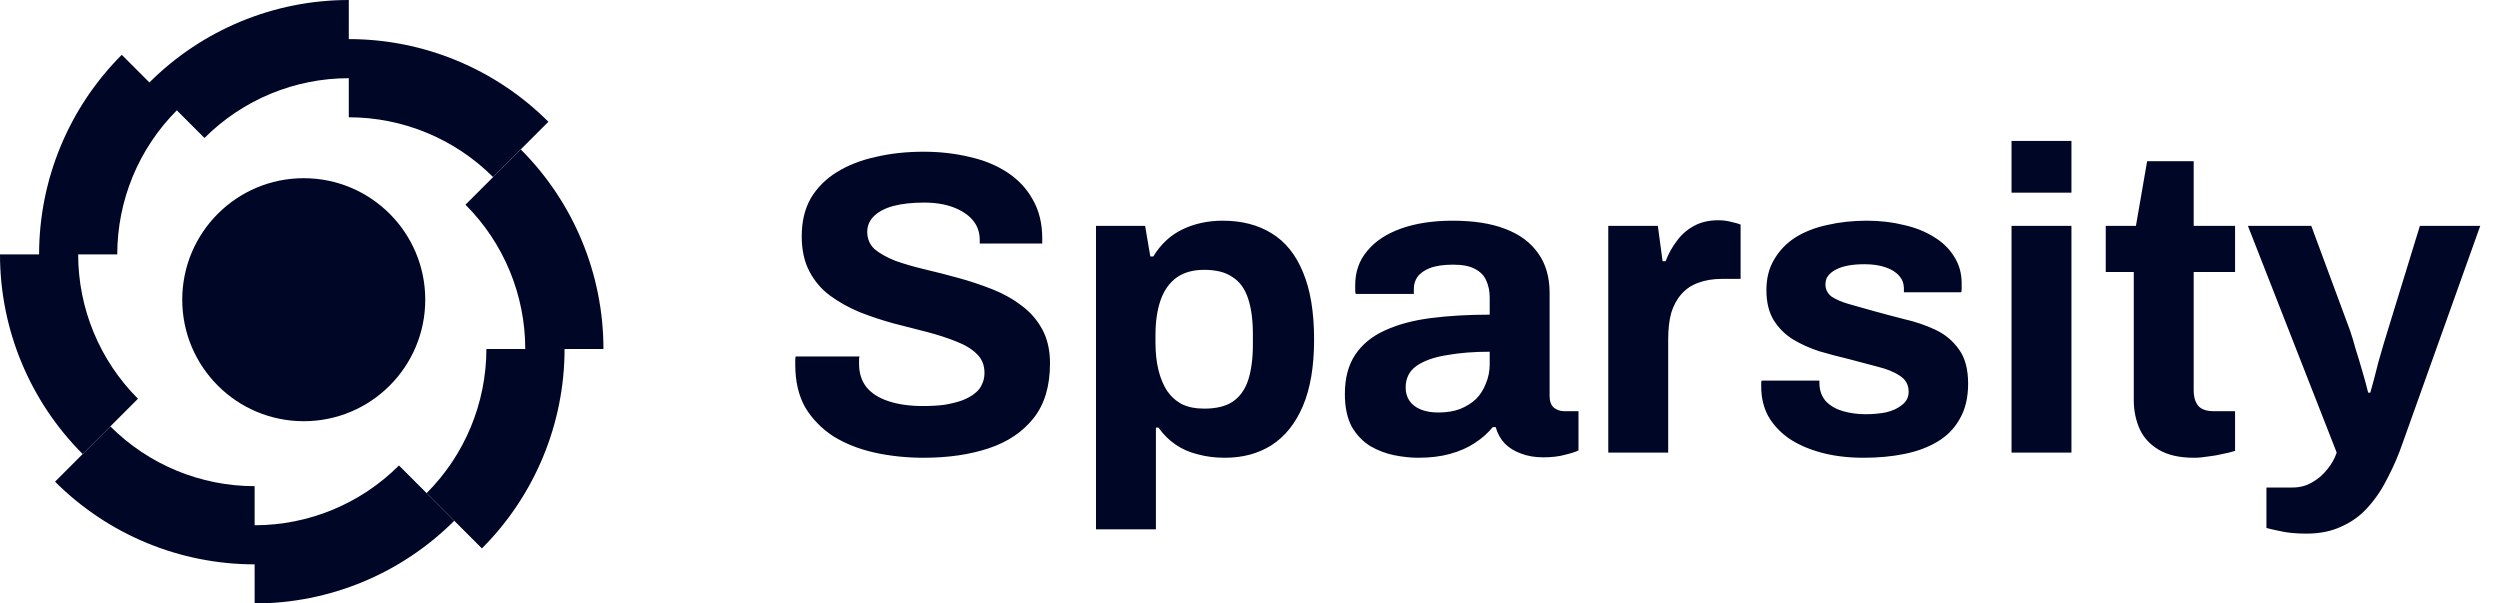 <svg width="116" height="28" viewBox="0 0 116 28" fill="none" xmlns="http://www.w3.org/2000/svg">
<path d="M16.184 5.442V3.628C13.672 3.628 11.264 4.626 9.488 6.402L8.205 5.119C6.435 6.894 5.441 9.298 5.441 11.805H3.627C3.627 14.316 4.625 16.725 6.401 18.501L3.836 21.067C1.38 18.61 0 15.279 0 11.805H1.814C1.814 8.331 3.194 5 5.65 2.543L6.933 3.826C9.388 1.376 12.715 0 16.184 0V1.814C19.658 1.814 22.989 3.194 25.445 5.65L22.88 8.216C21.104 6.44 18.696 5.442 16.184 5.442Z" fill="#000626"/>
<path d="M21.598 9.499L24.163 6.933H24.164C26.62 9.39 28 12.721 28 16.195H26.196V16.194H24.372C24.372 13.683 23.374 11.274 21.598 9.499Z" fill="#000626"/>
<path d="M24.372 16.194H22.569C22.565 18.703 21.568 21.107 19.795 22.881L22.36 25.446H22.36C24.814 22.992 26.194 19.665 26.196 16.195H24.372V16.194Z" fill="#000626"/>
<path d="M11.815 22.558V24.372C14.327 24.372 16.736 23.374 18.512 21.598L21.077 24.164C18.621 26.62 15.289 28 11.815 28V26.186C8.342 26.186 5.01 24.806 2.554 22.35L5.119 19.784C6.895 21.56 9.304 22.558 11.815 22.558Z" fill="#000626"/>
<path d="M19.732 13.906C19.732 17.02 17.207 19.544 14.094 19.544C10.98 19.544 8.456 17.02 8.456 13.906C8.456 10.792 10.98 8.268 14.094 8.268C17.207 8.268 19.732 10.792 19.732 13.906Z" fill="#000626"/>
<path d="M42.86 21.24C42.06 21.24 41.3 21.16 40.58 21C39.86 20.84 39.22 20.587 38.66 20.24C38.113 19.88 37.68 19.433 37.36 18.9C37.053 18.353 36.9 17.693 36.9 16.92C36.9 16.853 36.9 16.787 36.9 16.72C36.9 16.64 36.907 16.58 36.92 16.54H39.88C39.867 16.58 39.86 16.633 39.86 16.7C39.86 16.767 39.86 16.827 39.86 16.88C39.86 17.307 39.973 17.667 40.2 17.96C40.44 18.253 40.787 18.473 41.24 18.62C41.693 18.767 42.22 18.84 42.82 18.84C43.207 18.84 43.547 18.82 43.84 18.78C44.147 18.727 44.413 18.66 44.64 18.58C44.88 18.487 45.073 18.38 45.22 18.26C45.38 18.14 45.493 18 45.56 17.84C45.64 17.68 45.68 17.5 45.68 17.3C45.68 16.94 45.56 16.647 45.32 16.42C45.093 16.193 44.773 16 44.36 15.84C43.96 15.68 43.507 15.533 43 15.4C42.493 15.267 41.973 15.133 41.44 15C40.907 14.853 40.387 14.68 39.88 14.48C39.373 14.267 38.92 14.013 38.52 13.72C38.12 13.427 37.8 13.053 37.56 12.6C37.32 12.147 37.2 11.6 37.2 10.96C37.2 10.28 37.34 9.693 37.62 9.2C37.913 8.707 38.32 8.3 38.84 7.98C39.36 7.66 39.96 7.427 40.64 7.28C41.32 7.12 42.06 7.04 42.86 7.04C43.607 7.04 44.313 7.12 44.98 7.28C45.647 7.427 46.233 7.667 46.74 8C47.247 8.333 47.64 8.753 47.92 9.26C48.213 9.767 48.36 10.367 48.36 11.06V11.3H45.46V11.14C45.46 10.78 45.353 10.473 45.14 10.22C44.927 9.967 44.627 9.767 44.24 9.62C43.853 9.473 43.4 9.4 42.88 9.4C42.32 9.4 41.84 9.453 41.44 9.56C41.053 9.667 40.753 9.827 40.54 10.04C40.34 10.24 40.24 10.48 40.24 10.76C40.24 11.08 40.353 11.347 40.58 11.56C40.82 11.76 41.14 11.94 41.54 12.1C41.953 12.247 42.413 12.38 42.92 12.5C43.427 12.62 43.947 12.753 44.48 12.9C45.013 13.047 45.533 13.22 46.04 13.42C46.547 13.62 47 13.873 47.4 14.18C47.8 14.473 48.12 14.84 48.36 15.28C48.6 15.72 48.72 16.247 48.72 16.86C48.72 17.913 48.467 18.76 47.96 19.4C47.453 20.04 46.76 20.507 45.88 20.8C45 21.093 43.993 21.24 42.86 21.24ZM50.854 24.56V10.48H53.134L53.374 11.9H53.514C53.861 11.327 54.314 10.907 54.874 10.64C55.434 10.373 56.054 10.24 56.734 10.24C57.614 10.24 58.368 10.433 58.994 10.82C59.634 11.207 60.121 11.807 60.454 12.62C60.801 13.433 60.974 14.48 60.974 15.76C60.974 17 60.801 18.027 60.454 18.84C60.108 19.653 59.621 20.26 58.994 20.66C58.381 21.047 57.661 21.24 56.834 21.24C56.381 21.24 55.961 21.187 55.574 21.08C55.188 20.987 54.841 20.833 54.534 20.62C54.228 20.407 53.968 20.147 53.754 19.84H53.634V24.56H50.854ZM55.874 18.96C56.434 18.96 56.874 18.853 57.194 18.64C57.528 18.413 57.768 18.08 57.914 17.64C58.061 17.187 58.134 16.633 58.134 15.98V15.52C58.134 14.853 58.061 14.3 57.914 13.86C57.768 13.407 57.528 13.073 57.194 12.86C56.874 12.633 56.434 12.52 55.874 12.52C55.354 12.52 54.928 12.64 54.594 12.88C54.261 13.12 54.014 13.467 53.854 13.92C53.694 14.373 53.614 14.92 53.614 15.56V15.9C53.614 16.367 53.661 16.793 53.754 17.18C53.848 17.553 53.981 17.873 54.154 18.14C54.341 18.407 54.574 18.613 54.854 18.76C55.134 18.893 55.474 18.96 55.874 18.96ZM65.802 21.24C65.456 21.24 65.082 21.2 64.682 21.12C64.296 21.04 63.929 20.9 63.582 20.7C63.236 20.487 62.949 20.187 62.722 19.8C62.509 19.4 62.402 18.893 62.402 18.28C62.402 17.547 62.562 16.94 62.882 16.46C63.202 15.98 63.656 15.607 64.242 15.34C64.842 15.06 65.555 14.867 66.382 14.76C67.209 14.653 68.122 14.6 69.122 14.6V13.82C69.122 13.513 69.069 13.247 68.962 13.02C68.869 12.793 68.695 12.613 68.442 12.48C68.202 12.347 67.862 12.28 67.422 12.28C66.982 12.28 66.622 12.333 66.342 12.44C66.076 12.547 65.882 12.687 65.762 12.86C65.656 13.02 65.602 13.2 65.602 13.4V13.64H62.902C62.889 13.573 62.882 13.513 62.882 13.46C62.882 13.393 62.882 13.313 62.882 13.22C62.882 12.607 63.069 12.08 63.442 11.64C63.816 11.187 64.342 10.84 65.022 10.6C65.702 10.36 66.496 10.24 67.402 10.24C68.376 10.24 69.189 10.367 69.842 10.62C70.509 10.873 71.016 11.247 71.362 11.74C71.722 12.233 71.902 12.853 71.902 13.6V18.38C71.902 18.62 71.969 18.8 72.102 18.92C72.249 19.027 72.409 19.08 72.582 19.08H73.242V20.9C73.109 20.967 72.902 21.033 72.622 21.1C72.342 21.18 72.002 21.22 71.602 21.22C71.216 21.22 70.869 21.16 70.562 21.04C70.269 20.933 70.022 20.78 69.822 20.58C69.622 20.367 69.482 20.113 69.402 19.82H69.262C69.035 20.1 68.755 20.347 68.422 20.56C68.102 20.773 67.722 20.94 67.282 21.06C66.856 21.18 66.362 21.24 65.802 21.24ZM66.742 19.14C67.115 19.14 67.449 19.087 67.742 18.98C68.035 18.86 68.282 18.707 68.482 18.52C68.682 18.32 68.835 18.08 68.942 17.8C69.062 17.52 69.122 17.22 69.122 16.9V16.32C68.376 16.32 67.709 16.373 67.122 16.48C66.535 16.573 66.069 16.74 65.722 16.98C65.389 17.22 65.222 17.553 65.222 17.98C65.222 18.22 65.282 18.427 65.402 18.6C65.522 18.773 65.695 18.907 65.922 19C66.149 19.093 66.422 19.14 66.742 19.14ZM74.624 21V10.48H76.924L77.144 12.12H77.284C77.417 11.773 77.59 11.46 77.804 11.18C78.017 10.887 78.284 10.653 78.604 10.48C78.924 10.307 79.297 10.22 79.724 10.22C79.95 10.22 80.157 10.247 80.344 10.3C80.53 10.34 80.67 10.38 80.764 10.42V12.94H79.904C79.49 12.94 79.124 13 78.804 13.12C78.497 13.227 78.237 13.4 78.024 13.64C77.81 13.88 77.65 14.173 77.544 14.52C77.45 14.867 77.404 15.273 77.404 15.74V21H74.624ZM86.481 21.24C85.748 21.24 85.088 21.16 84.501 21C83.915 20.84 83.415 20.62 83.001 20.34C82.588 20.047 82.268 19.7 82.041 19.3C81.828 18.9 81.721 18.447 81.721 17.94C81.721 17.887 81.721 17.833 81.721 17.78C81.721 17.727 81.728 17.687 81.741 17.66H84.421C84.421 17.687 84.421 17.713 84.421 17.74C84.421 17.767 84.421 17.793 84.421 17.82C84.435 18.153 84.541 18.427 84.741 18.64C84.941 18.84 85.201 18.987 85.521 19.08C85.855 19.173 86.201 19.22 86.561 19.22C86.881 19.22 87.188 19.193 87.481 19.14C87.788 19.073 88.041 18.96 88.241 18.8C88.455 18.64 88.561 18.433 88.561 18.18C88.561 17.86 88.428 17.613 88.161 17.44C87.908 17.267 87.568 17.127 87.141 17.02C86.728 16.913 86.275 16.793 85.781 16.66C85.328 16.553 84.875 16.433 84.421 16.3C83.968 16.153 83.555 15.967 83.181 15.74C82.821 15.513 82.528 15.22 82.301 14.86C82.075 14.487 81.961 14.02 81.961 13.46C81.961 12.913 82.081 12.44 82.321 12.04C82.561 11.627 82.888 11.287 83.301 11.02C83.728 10.753 84.221 10.56 84.781 10.44C85.355 10.307 85.968 10.24 86.621 10.24C87.235 10.24 87.808 10.307 88.341 10.44C88.875 10.56 89.341 10.747 89.741 11C90.141 11.24 90.455 11.547 90.681 11.92C90.908 12.28 91.021 12.687 91.021 13.14C91.021 13.233 91.021 13.32 91.021 13.4C91.021 13.48 91.015 13.533 91.001 13.56H88.341V13.4C88.341 13.16 88.268 12.96 88.121 12.8C87.975 12.627 87.761 12.493 87.481 12.4C87.215 12.307 86.888 12.26 86.501 12.26C86.235 12.26 85.988 12.28 85.761 12.32C85.548 12.36 85.361 12.42 85.201 12.5C85.041 12.58 84.915 12.68 84.821 12.8C84.741 12.907 84.701 13.04 84.701 13.2C84.701 13.427 84.795 13.613 84.981 13.76C85.181 13.893 85.441 14.007 85.761 14.1C86.081 14.193 86.435 14.293 86.821 14.4C87.301 14.533 87.801 14.667 88.321 14.8C88.855 14.92 89.348 15.087 89.801 15.3C90.255 15.513 90.621 15.82 90.901 16.22C91.181 16.607 91.321 17.133 91.321 17.8C91.321 18.44 91.195 18.98 90.941 19.42C90.701 19.86 90.361 20.213 89.921 20.48C89.481 20.747 88.968 20.94 88.381 21.06C87.795 21.18 87.161 21.24 86.481 21.24ZM93.335 8.94V6.54H96.115V8.94H93.335ZM93.335 21V10.48H96.115V21H93.335ZM101.807 21.24C101.14 21.24 100.6 21.12 100.187 20.88C99.773 20.64 99.473 20.32 99.287 19.92C99.1 19.507 99.007 19.053 99.007 18.56V12.62H97.707V10.48H99.107L99.627 7.48H101.787V10.48H103.707V12.62H101.787V18.1C101.787 18.42 101.86 18.667 102.007 18.84C102.153 19 102.393 19.08 102.727 19.08H103.707V20.92C103.547 20.973 103.36 21.02 103.147 21.06C102.933 21.113 102.707 21.153 102.467 21.18C102.227 21.22 102.007 21.24 101.807 21.24ZM107.023 24.76C106.529 24.76 106.116 24.72 105.783 24.64C105.463 24.573 105.256 24.527 105.163 24.5V22.62H106.383C106.716 22.62 107.016 22.54 107.283 22.38C107.549 22.233 107.783 22.033 107.983 21.78C108.183 21.54 108.329 21.28 108.423 21L104.303 10.48H107.243L109.043 15.34C109.123 15.567 109.209 15.853 109.303 16.2C109.409 16.533 109.516 16.887 109.623 17.26C109.729 17.62 109.816 17.94 109.883 18.22H109.983C110.036 18.033 110.096 17.813 110.163 17.56C110.229 17.307 110.296 17.047 110.363 16.78C110.443 16.513 110.516 16.26 110.583 16.02C110.663 15.767 110.729 15.547 110.783 15.36L112.283 10.48H115.083L111.503 20.5C111.303 21.087 111.069 21.633 110.803 22.14C110.549 22.66 110.249 23.113 109.903 23.5C109.556 23.9 109.143 24.207 108.663 24.42C108.196 24.647 107.649 24.76 107.023 24.76Z" fill="#000626"/>
</svg>
